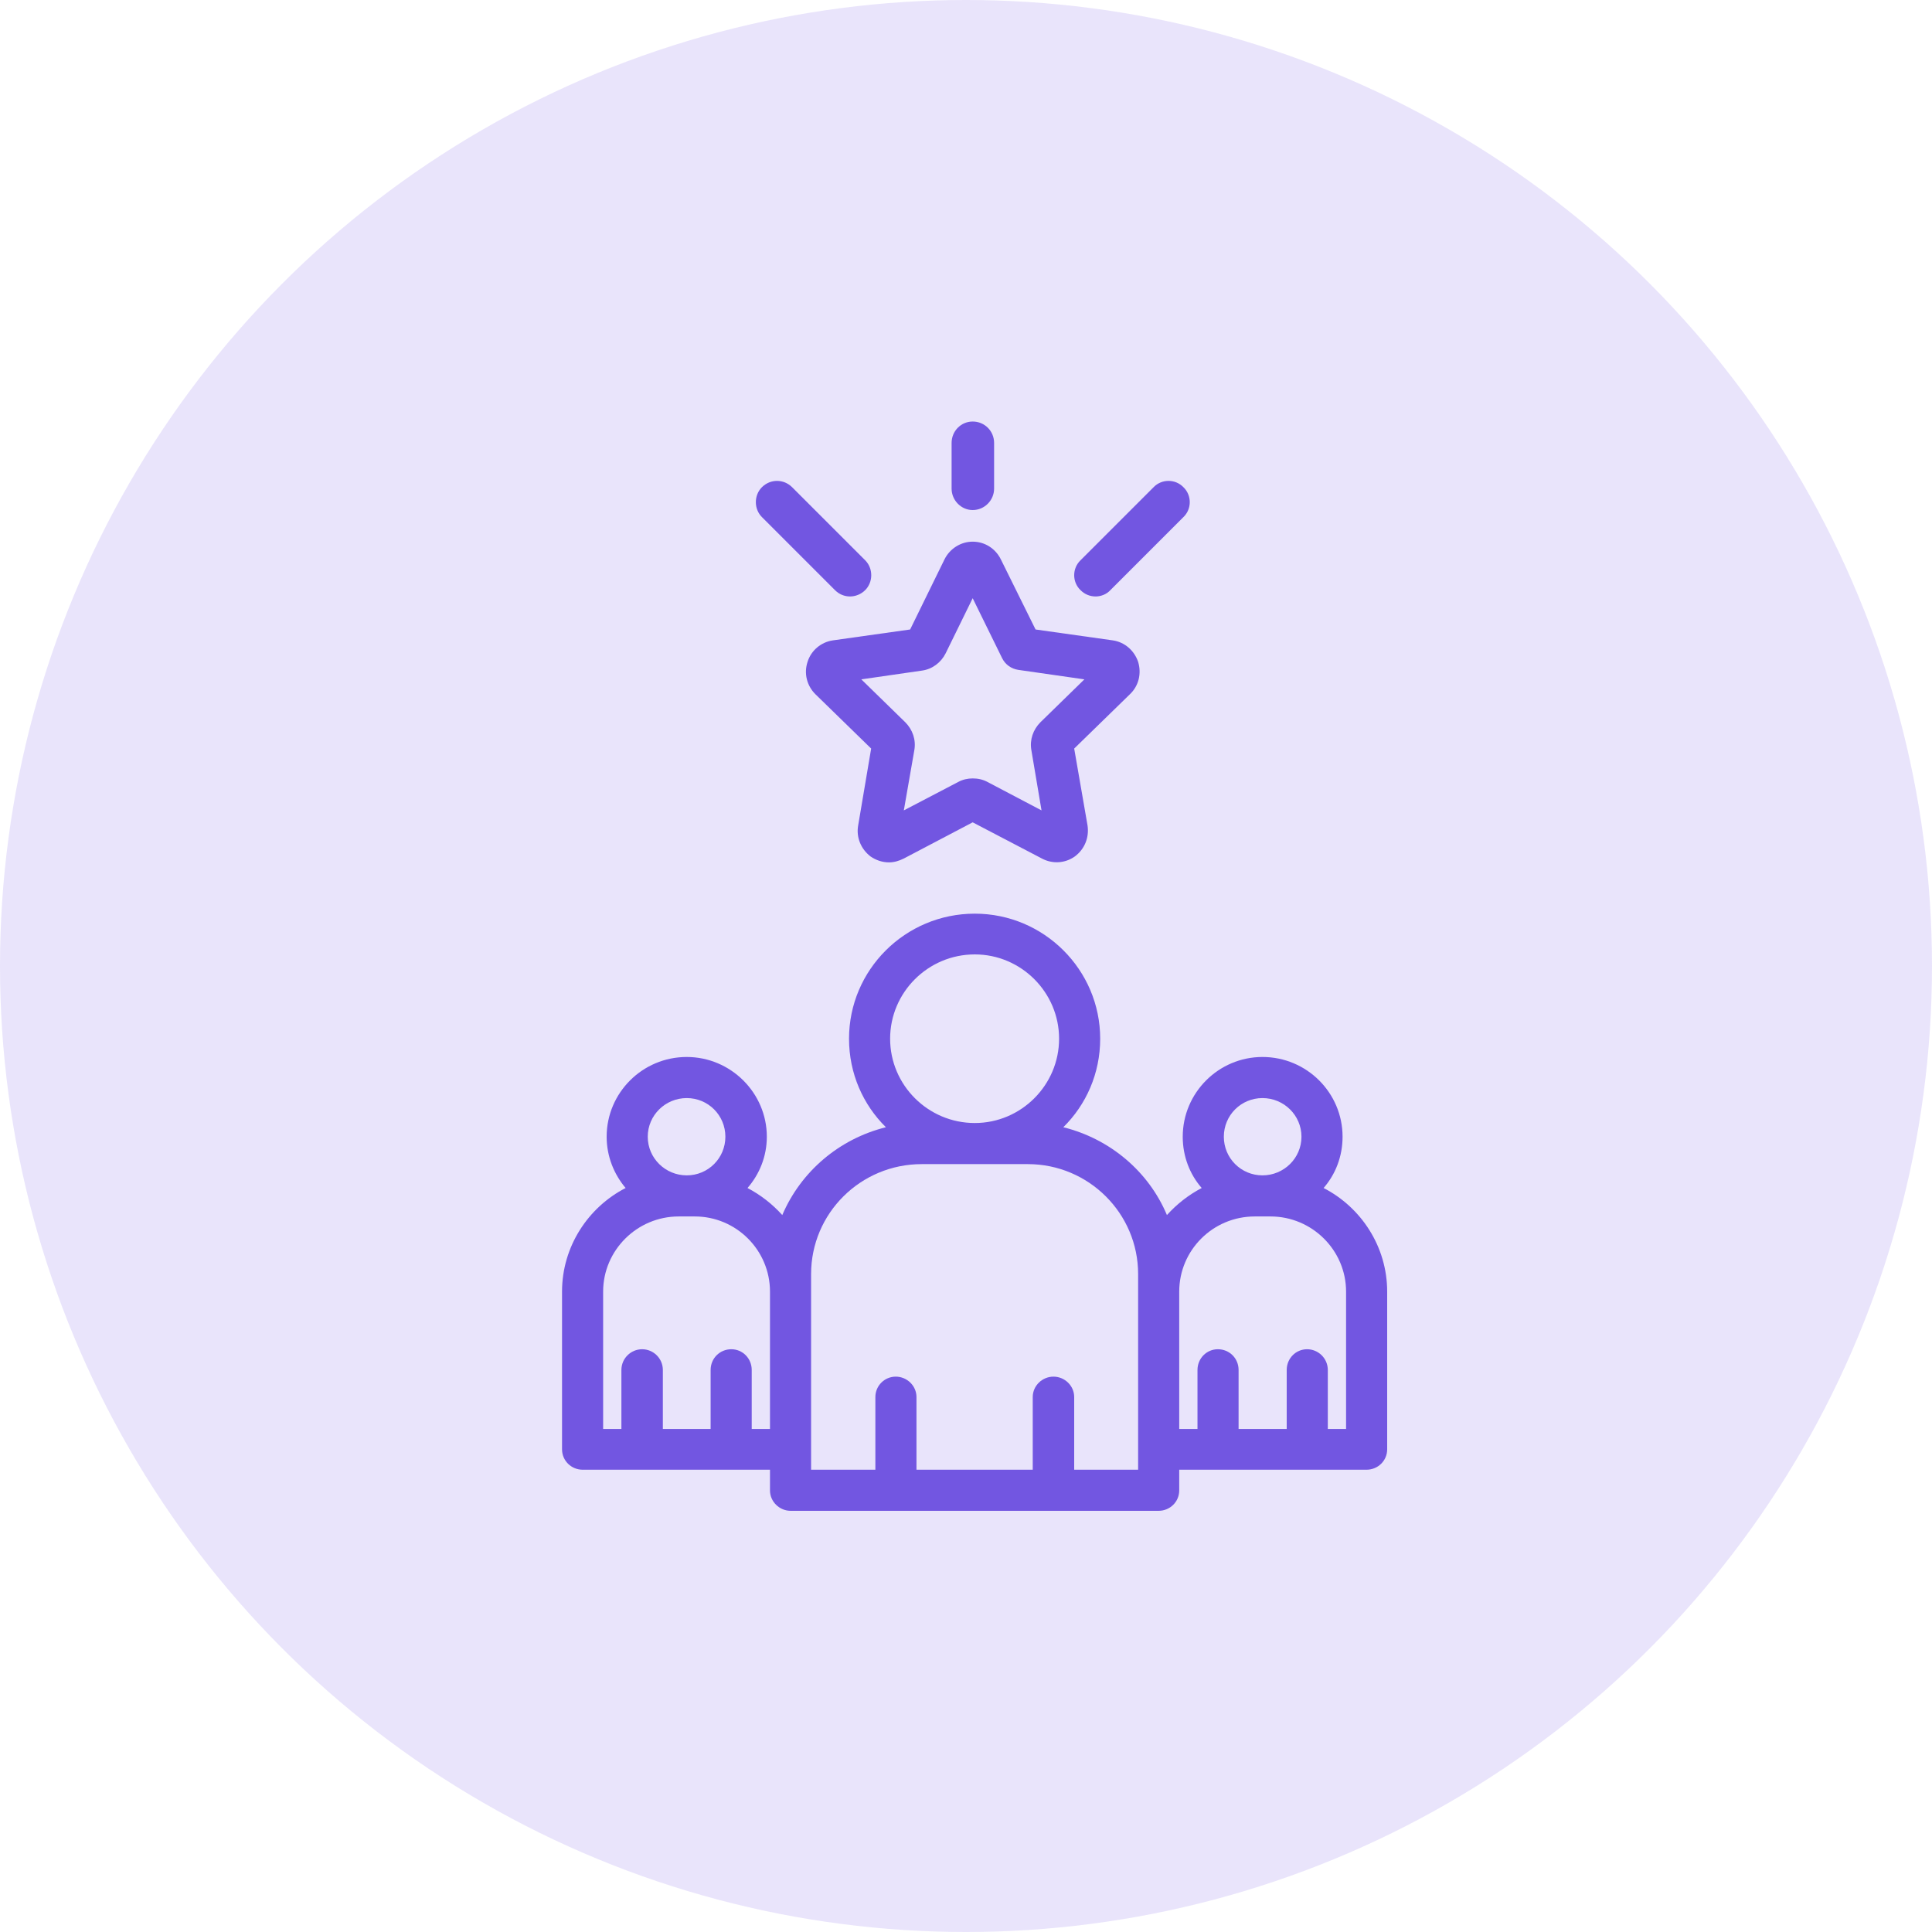 <svg width="55" height="55" viewBox="0 0 55 55" fill="none" xmlns="http://www.w3.org/2000/svg">
<circle opacity="0.16" cx="27.5" cy="27.5" r="27.5" fill="#7256E1"/>
<g clip-path="url(#clip0_556_9196)">
<path fill-rule="evenodd" clip-rule="evenodd" d="M33.69 13.87C33.46 13.63 33.07 13.63 32.84 13.87L30.76 15.95C30.52 16.18 30.52 16.57 30.76 16.8C30.88 16.92 31.03 16.98 31.19 16.98C31.34 16.98 31.5 16.92 31.61 16.8L33.69 14.72C33.93 14.49 33.93 14.1 33.69 13.87ZM24.63 15.95L22.55 13.87C22.31 13.63 21.93 13.63 21.69 13.87C21.46 14.1 21.46 14.49 21.69 14.72L23.77 16.8C23.89 16.92 24.04 16.98 24.2 16.98C24.35 16.98 24.51 16.92 24.63 16.8C24.86 16.57 24.86 16.18 24.63 15.95ZM27.69 12C27.36 12 27.09 12.27 27.09 12.61V13.91C27.09 14.24 27.36 14.52 27.69 14.52C28.03 14.52 28.3 14.24 28.3 13.91V12.61C28.3 12.27 28.03 12 27.69 12ZM29.62 20.56C29.41 20.77 29.31 21.06 29.36 21.35L29.65 23.07L28.11 22.26C27.98 22.19 27.84 22.16 27.69 22.16C27.55 22.16 27.41 22.19 27.28 22.26L25.73 23.07L26.03 21.35C26.08 21.06 25.98 20.77 25.77 20.56L24.52 19.34L26.25 19.09C26.54 19.05 26.79 18.86 26.92 18.6L27.69 17.03L28.53 18.74C28.62 18.92 28.79 19.04 28.99 19.07L30.87 19.34L29.62 20.56ZM32.4 18.84C32.29 18.52 32.02 18.28 31.68 18.23L29.48 17.92L28.49 15.92C28.34 15.62 28.04 15.42 27.69 15.42C27.35 15.42 27.04 15.62 26.89 15.92L25.91 17.92L23.71 18.23C23.37 18.28 23.09 18.52 22.99 18.84C22.88 19.17 22.97 19.52 23.21 19.76L24.8 21.31L24.43 23.5C24.37 23.84 24.51 24.17 24.78 24.38C24.94 24.49 25.12 24.55 25.31 24.55C25.45 24.55 25.59 24.51 25.73 24.44L27.69 23.41L29.66 24.44C29.96 24.6 30.32 24.58 30.6 24.38C30.88 24.17 31.01 23.84 30.96 23.5L30.58 21.31L32.17 19.76C32.42 19.52 32.5 19.17 32.4 18.84ZM38.32 40.68H37.8V39C37.8 38.67 37.53 38.41 37.21 38.41C36.89 38.41 36.63 38.67 36.63 39V40.68H35.26V39C35.26 38.67 35 38.41 34.67 38.41C34.35 38.41 34.09 38.67 34.09 39V40.68H33.57V36.77C33.57 35.59 34.53 34.63 35.72 34.63H36.17C37.35 34.63 38.32 35.59 38.32 36.77V40.68ZM32.4 41.84H30.58V39.77C30.58 39.45 30.31 39.19 29.99 39.19C29.67 39.19 29.4 39.45 29.4 39.77V41.84H26.09V39.77C26.09 39.45 25.82 39.19 25.5 39.19C25.18 39.19 24.92 39.45 24.92 39.77V41.84H23.09V36.27C23.09 34.54 24.5 33.14 26.24 33.14H29.26C30.99 33.14 32.4 34.54 32.4 36.27V41.26V41.84ZM21.4 40.68V39C21.4 38.67 21.14 38.41 20.82 38.41C20.49 38.41 20.23 38.67 20.23 39V40.68H18.87V39C18.87 38.67 18.6 38.41 18.28 38.41C17.96 38.41 17.69 38.67 17.69 39V40.68H17.17V36.77C17.17 35.59 18.14 34.63 19.32 34.63H19.78C20.96 34.63 21.92 35.59 21.92 36.77V40.68H21.4ZM19.55 31.26C20.16 31.26 20.65 31.75 20.65 32.36C20.65 32.97 20.16 33.46 19.55 33.46C18.94 33.46 18.44 32.97 18.44 32.36C18.44 31.75 18.94 31.26 19.55 31.26ZM27.75 27.17C29.07 27.17 30.15 28.25 30.15 29.57C30.15 30.89 29.07 31.97 27.75 31.97C26.42 31.97 25.34 30.89 25.34 29.57C25.34 28.25 26.42 27.17 27.75 27.17ZM35.94 31.26C36.55 31.26 37.05 31.75 37.05 32.36C37.05 32.97 36.55 33.46 35.94 33.46C35.33 33.46 34.84 32.97 34.84 32.36C34.84 31.75 35.33 31.26 35.94 31.26ZM37.68 33.82C38.02 33.43 38.22 32.92 38.22 32.36C38.22 31.11 37.2 30.09 35.94 30.09C34.69 30.09 33.67 31.11 33.67 32.36C33.67 32.92 33.87 33.43 34.21 33.82C33.83 34.02 33.5 34.28 33.22 34.59C32.7 33.35 31.6 32.42 30.27 32.09C30.92 31.45 31.32 30.56 31.32 29.57C31.32 27.61 29.72 26.01 27.75 26.01C25.77 26.01 24.17 27.61 24.17 29.57C24.17 30.56 24.57 31.45 25.22 32.09C23.89 32.42 22.8 33.35 22.27 34.59C21.99 34.28 21.66 34.02 21.28 33.82C21.62 33.43 21.83 32.92 21.83 32.36C21.83 31.11 20.8 30.09 19.55 30.09C18.29 30.09 17.27 31.11 17.27 32.36C17.27 32.92 17.48 33.43 17.81 33.82C16.74 34.37 16 35.49 16 36.77V41.26C16 41.58 16.26 41.84 16.59 41.84H21.92V42.43C21.92 42.75 22.19 43.01 22.51 43.01H32.98C33.31 43.01 33.57 42.75 33.57 42.43V41.84H38.9C39.23 41.84 39.49 41.58 39.49 41.26V36.77C39.49 35.49 38.75 34.37 37.68 33.82Z" fill="#7256E1"/>
</g>
<defs>
<clipPath id="clip0_556_9196">
<rect width="23.49" height="31.01" fill="white" transform="translate(16 12)"/>
</clipPath>
</defs>
</svg>
